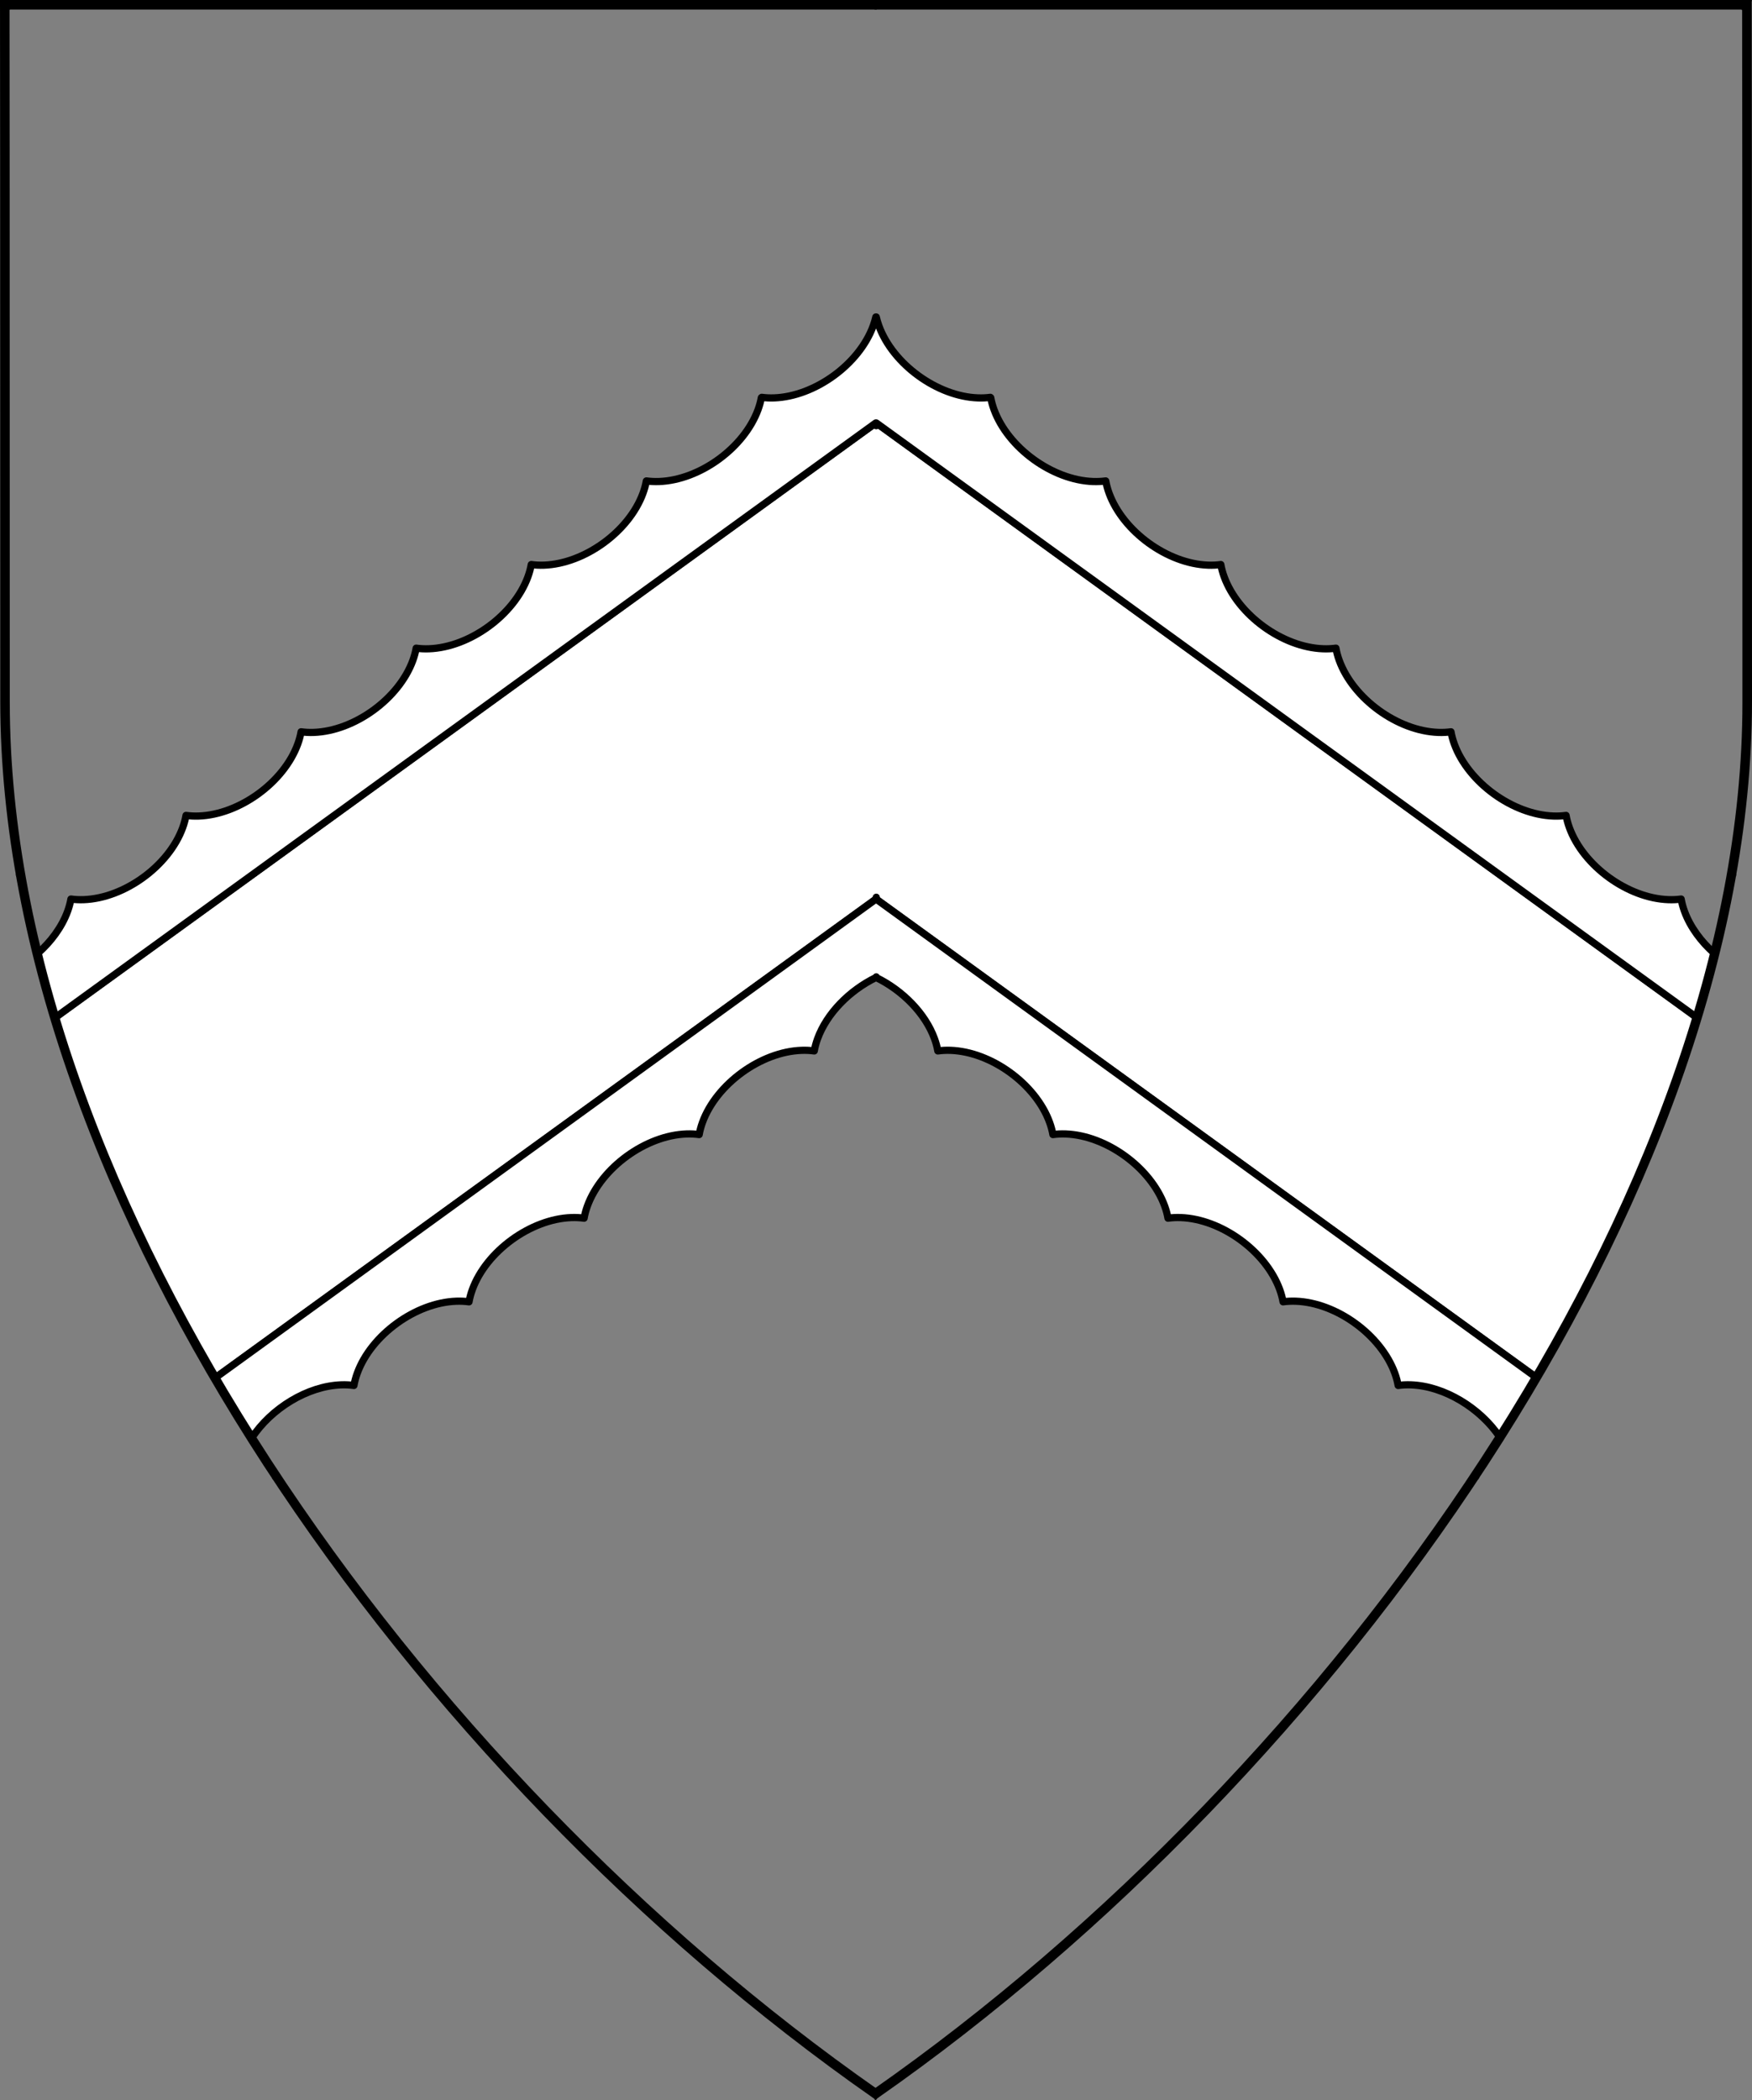 <?xml version="1.0" encoding="UTF-8" standalone="no"?>
<!DOCTYPE svg PUBLIC "-//W3C//DTD SVG 1.1//EN" "http://www.w3.org/Graphics/SVG/1.1/DTD/svg11.dtd">
<svg xmlns="http://www.w3.org/2000/svg" xmlns:xl="http://www.w3.org/1999/xlink" xmlns:dc="http://purl.org/dc/elements/1.1/" version="1.1" viewBox="38.382 65.516 364.219 436.5" width="364.219" height="436.5">
  <rect x="38.382" y="65.516" width="364.219" height="436.5" fill="#808080" stroke="none"/>
  <defs>
    <clipPath id="artboard_clip_path">
      <path d="M 38.382 65.516 L 402.538 65.516 C 402.538 65.516 402.601 108.241 402.601 211.284 C 402.601 314.328 316.793 434.629 220.395 502.016 C 123.931 434.629 38.438 314.83 38.438 211.284 C 38.438 107.738 38.382 65.516 38.382 65.516 Z"/>
    </clipPath>
  </defs>
  <g id="Chevron_Fimbriated_Engrailed" fill-opacity="1" stroke-opacity="1" stroke="none" fill="none" stroke-dasharray="none">
    <title>Chevron Fimbriated Engrailed</title>
    <g id="Chevron_Fimbriated_Engrailed_Layer_2" clip-path="url(#artboard_clip_path)">
      <title>Layer 2</title>
      <g id="Graphic_269">
        <path d="M 49.78 277.065 C 57.348 302.207 68.776 327.458 83.098 351.927 L 220.455 252.412 L 220.545 252.007 L 220.545 252.412 L 357.769 351.83 C 372.121 327.362 383.586 302.13 391.189 277.043 L 220.545 153.412 L 220.545 153.996 L 220.455 153.412 Z" fill="#FFFFFF"/>
        <path d="M 49.78 277.065 C 57.348 302.207 68.776 327.458 83.098 351.927 L 220.455 252.412 L 220.545 252.007 L 220.545 252.412 L 357.769 351.83 C 372.121 327.362 383.586 302.13 391.189 277.043 L 220.545 153.412 L 220.545 153.996 L 220.455 153.412 Z" stroke="black" stroke-linecap="round" stroke-linejoin="round" stroke-width="1.5"/>
      </g>
      <g id="Graphic_270">
        <path d="M 46.137 263.757 C 47.228 268.189 48.445 272.629 49.782 277.072 L 220.455 153.421 L 220.545 153.421 L 220.545 153.421 L 391.186 277.05 C 392.532 272.61 393.757 268.175 394.855 263.75 C 392.018 261.26 389.758 258.201 388.564 254.928 C 388.246 254.056 388.017 253.204 387.872 252.38 C 387.044 252.497 386.163 252.542 385.235 252.509 C 376.764 252.208 367.544 245.509 364.64 237.547 C 364.322 236.674 364.093 235.823 363.948 234.998 C 363.12 235.115 362.239 235.161 361.311 235.128 C 352.841 234.827 343.62 228.128 340.717 220.165 C 340.398 219.292 340.169 218.441 340.025 217.617 C 339.196 217.734 338.315 217.779 337.387 217.746 C 328.917 217.445 319.696 210.746 316.793 202.783 C 316.475 201.911 316.245 201.059 316.101 200.235 C 315.272 200.352 314.391 200.397 313.463 200.364 C 304.993 200.063 295.773 193.364 292.869 185.402 C 292.551 184.529 292.322 183.678 292.177 182.853 C 291.348 182.97 290.468 183.016 289.539 182.983 C 281.069 182.682 271.849 175.983 268.945 168.02 C 268.629 167.153 268.401 166.307 268.256 165.487 L 268.238 165.474 C 267.413 165.589 266.538 165.634 265.616 165.601 C 257.145 165.3 247.925 158.601 245.021 150.638 C 244.712 149.791 244.487 148.964 244.342 148.162 L 244.257 148.1 C 243.45 148.21 242.593 148.251 241.692 148.219 C 233.222 147.918 224.001 141.219 221.098 133.257 C 220.868 132.626 220.684 132.006 220.545 131.4 L 220.545 131.84 L 220.455 131.4 C 220.316 132.006 220.132 132.626 219.902 133.257 C 216.999 141.219 207.778 147.918 199.308 148.219 C 198.407 148.251 197.55 148.21 196.743 148.1 L 196.658 148.162 C 196.513 148.964 196.288 149.791 195.979 150.638 C 193.075 158.601 183.855 165.3 175.384 165.601 C 174.462 165.634 173.587 165.589 172.762 165.474 L 172.744 165.487 C 172.599 166.307 172.371 167.153 172.055 168.02 C 169.151 175.983 159.931 182.682 151.461 182.983 C 150.532 183.016 149.652 182.97 148.823 182.853 C 148.678 183.678 148.449 184.529 148.131 185.402 C 145.227 193.364 136.007 200.063 127.537 200.364 C 126.609 200.397 125.728 200.352 124.899 200.235 C 124.755 201.059 124.525 201.911 124.207 202.783 C 121.304 210.746 112.083 217.445 103.613 217.746 C 102.685 217.779 101.804 217.734 100.975 217.617 C 100.831 218.441 100.602 219.292 100.283 220.165 C 97.38 228.128 88.159 234.827 79.689 235.128 C 78.761 235.161 77.88 235.115 77.052 234.998 C 76.907 235.823 76.678 236.674 76.36 237.547 C 73.456 245.509 64.236 252.208 55.765 252.509 C 54.837 252.542 53.956 252.497 53.128 252.38 C 52.983 253.204 52.754 254.056 52.436 254.928 C 51.241 258.204 48.977 261.266 46.137 263.757 Z" fill="#FFFFFF"/>
        <path d="M 46.137 263.757 C 47.228 268.189 48.445 272.629 49.782 277.072 L 220.455 153.421 L 220.545 153.421 L 220.545 153.421 L 391.186 277.05 C 392.532 272.61 393.757 268.175 394.855 263.75 C 392.018 261.26 389.758 258.201 388.564 254.928 C 388.246 254.056 388.017 253.204 387.872 252.38 C 387.044 252.497 386.163 252.542 385.235 252.509 C 376.764 252.208 367.544 245.509 364.64 237.547 C 364.322 236.674 364.093 235.823 363.948 234.998 C 363.12 235.115 362.239 235.161 361.311 235.128 C 352.841 234.827 343.62 228.128 340.717 220.165 C 340.398 219.292 340.169 218.441 340.025 217.617 C 339.196 217.734 338.315 217.779 337.387 217.746 C 328.917 217.445 319.696 210.746 316.793 202.783 C 316.475 201.911 316.245 201.059 316.101 200.235 C 315.272 200.352 314.391 200.397 313.463 200.364 C 304.993 200.063 295.773 193.364 292.869 185.402 C 292.551 184.529 292.322 183.678 292.177 182.853 C 291.348 182.97 290.468 183.016 289.539 182.983 C 281.069 182.682 271.849 175.983 268.945 168.02 C 268.629 167.153 268.401 166.307 268.256 165.487 L 268.238 165.474 C 267.413 165.589 266.538 165.634 265.616 165.601 C 257.145 165.3 247.925 158.601 245.021 150.638 C 244.712 149.791 244.487 148.964 244.342 148.162 L 244.257 148.1 C 243.45 148.21 242.593 148.251 241.692 148.219 C 233.222 147.918 224.001 141.219 221.098 133.257 C 220.868 132.626 220.684 132.006 220.545 131.4 L 220.545 131.84 L 220.455 131.4 C 220.316 132.006 220.132 132.626 219.902 133.257 C 216.999 141.219 207.778 147.918 199.308 148.219 C 198.407 148.251 197.55 148.21 196.743 148.1 L 196.658 148.162 C 196.513 148.964 196.288 149.791 195.979 150.638 C 193.075 158.601 183.855 165.3 175.384 165.601 C 174.462 165.634 173.587 165.589 172.762 165.474 L 172.744 165.487 C 172.599 166.307 172.371 167.153 172.055 168.02 C 169.151 175.983 159.931 182.682 151.461 182.983 C 150.532 183.016 149.652 182.97 148.823 182.853 C 148.678 183.678 148.449 184.529 148.131 185.402 C 145.227 193.364 136.007 200.063 127.537 200.364 C 126.609 200.397 125.728 200.352 124.899 200.235 C 124.755 201.059 124.525 201.911 124.207 202.783 C 121.304 210.746 112.083 217.445 103.613 217.746 C 102.685 217.779 101.804 217.734 100.975 217.617 C 100.831 218.441 100.602 219.292 100.283 220.165 C 97.38 228.128 88.159 234.827 79.689 235.128 C 78.761 235.161 77.88 235.115 77.052 234.998 C 76.907 235.823 76.678 236.674 76.36 237.547 C 73.456 245.509 64.236 252.208 55.765 252.509 C 54.837 252.542 53.956 252.497 53.128 252.38 C 52.983 253.204 52.754 254.056 52.436 254.928 C 51.241 258.204 48.977 261.266 46.137 263.757 Z" stroke="black" stroke-linecap="round" stroke-linejoin="round" stroke-width="1.5"/>
      </g>
      <g id="Graphic_268">
        <path d="M 83.098 351.927 C 85.55 356.115 88.086 360.281 90.702 364.419 C 94.72 358.274 102.281 353.601 109.324 353.351 C 110.252 353.318 111.132 353.363 111.961 353.48 C 112.106 352.656 112.335 351.804 112.653 350.932 C 115.557 342.969 124.777 336.27 133.247 335.969 C 134.176 335.936 135.056 335.981 135.885 336.098 C 136.03 335.274 136.259 334.423 136.577 333.55 C 139.481 325.587 148.701 318.888 157.171 318.587 C 158.099 318.554 158.98 318.6 159.809 318.717 C 159.953 317.892 160.182 317.041 160.501 316.168 C 163.404 308.206 172.625 301.507 181.095 301.206 C 182.023 301.173 182.904 301.218 183.732 301.335 C 183.877 300.511 184.106 299.659 184.424 298.787 C 187.328 290.824 196.548 284.125 205.019 283.824 C 205.947 283.791 206.828 283.836 207.656 283.953 C 207.801 283.129 208.03 282.278 208.348 281.405 C 210.281 276.106 215.01 271.367 220.455 268.7 L 220.545 268.555 L 220.545 268.7 C 225.99 271.367 230.719 276.106 232.652 281.405 C 232.97 282.278 233.199 283.129 233.344 283.953 C 234.172 283.836 235.053 283.791 235.981 283.824 C 244.452 284.125 253.672 290.824 256.576 298.787 C 256.894 299.659 257.123 300.511 257.268 301.335 C 258.096 301.218 258.977 301.173 259.905 301.206 C 268.375 301.507 277.596 308.206 280.499 316.168 C 280.818 317.041 281.047 317.892 281.191 318.717 C 282.02 318.6 282.901 318.554 283.829 318.587 C 292.299 318.888 301.519 325.587 304.423 333.55 C 304.741 334.423 304.97 335.274 305.115 336.098 C 305.944 335.981 306.824 335.936 307.753 335.969 C 316.223 336.27 325.443 342.969 328.347 350.932 C 328.665 351.804 328.894 352.656 329.039 353.48 C 329.868 353.363 330.748 353.318 331.676 353.351 C 338.657 353.599 346.148 358.193 350.192 364.258 C 352.798 360.141 355.325 355.997 357.769 351.83 L 220.545 252.412 L 220.545 252.592 L 220.455 252.412 Z" fill="#FFFFFF"/>
        <path d="M 83.098 351.927 C 85.55 356.115 88.086 360.281 90.702 364.419 C 94.72 358.274 102.281 353.601 109.324 353.351 C 110.252 353.318 111.132 353.363 111.961 353.48 C 112.106 352.656 112.335 351.804 112.653 350.932 C 115.557 342.969 124.777 336.27 133.247 335.969 C 134.176 335.936 135.056 335.981 135.885 336.098 C 136.03 335.274 136.259 334.423 136.577 333.55 C 139.481 325.587 148.701 318.888 157.171 318.587 C 158.099 318.554 158.98 318.6 159.809 318.717 C 159.953 317.892 160.182 317.041 160.501 316.168 C 163.404 308.206 172.625 301.507 181.095 301.206 C 182.023 301.173 182.904 301.218 183.732 301.335 C 183.877 300.511 184.106 299.659 184.424 298.787 C 187.328 290.824 196.548 284.125 205.019 283.824 C 205.947 283.791 206.828 283.836 207.656 283.953 C 207.801 283.129 208.03 282.278 208.348 281.405 C 210.281 276.106 215.01 271.367 220.455 268.7 L 220.545 268.555 L 220.545 268.7 C 225.99 271.367 230.719 276.106 232.652 281.405 C 232.97 282.278 233.199 283.129 233.344 283.953 C 234.172 283.836 235.053 283.791 235.981 283.824 C 244.452 284.125 253.672 290.824 256.576 298.787 C 256.894 299.659 257.123 300.511 257.268 301.335 C 258.096 301.218 258.977 301.173 259.905 301.206 C 268.375 301.507 277.596 308.206 280.499 316.168 C 280.818 317.041 281.047 317.892 281.191 318.717 C 282.02 318.6 282.901 318.554 283.829 318.587 C 292.299 318.888 301.519 325.587 304.423 333.55 C 304.741 334.423 304.97 335.274 305.115 336.098 C 305.944 335.981 306.824 335.936 307.753 335.969 C 316.223 336.27 325.443 342.969 328.347 350.932 C 328.665 351.804 328.894 352.656 329.039 353.48 C 329.868 353.363 330.748 353.318 331.676 353.351 C 338.657 353.599 346.148 358.193 350.192 364.258 C 352.798 360.141 355.325 355.997 357.769 351.83 L 220.545 252.412 L 220.545 252.592 L 220.455 252.412 Z" stroke="black" stroke-linecap="round" stroke-linejoin="round" stroke-width="1.5"/>
      </g>
    </g>
    <g id="Esc____Badge_1_Master_layer" clip-path="url(#artboard_clip_path)">
      <title>Master layer</title>
      <g id="Line_22">
        <line x1="40.417" y1="67.5" x2="33.667" y2="60.75" stroke="black" stroke-linecap="butt" stroke-linejoin="round" stroke-width=".25"/>
      </g>
      <g id="Line_21">
        <line x1="220.417" y1="67.5" x2="220.417" y2="58.5" stroke="black" stroke-linecap="butt" stroke-linejoin="round" stroke-width=".5"/>
      </g>
      <g id="Line_20">
        <line x1="400.417" y1="67.5" x2="407.167" y2="60.75" stroke="black" stroke-linecap="butt" stroke-linejoin="round" stroke-width=".5"/>
      </g>
      <g id="Line_19">
        <line x1="89.354" y1="378.562" x2="96.104" y2="371.812" stroke="black" stroke-linecap="round" stroke-linejoin="round" stroke-width=".5"/>
      </g>
      <g id="Line_18">
        <line x1="351.486" y1="378.562" x2="344.736" y2="371.812" stroke="black" stroke-linecap="butt" stroke-linejoin="round" stroke-width=".5"/>
      </g>
      <g id="Line_17">
        <line x1="220.417" y1="508.5" x2="220.417" y2="499.5" stroke="black" stroke-linecap="butt" stroke-linejoin="round" stroke-width=".5"/>
      </g>
      <g id="Line_16">
        <line x1="42.667" y1="247.5" x2="33.667" y2="247.5" stroke="black" stroke-linecap="butt" stroke-linejoin="round" stroke-width=".5"/>
      </g>
      <g id="Line_15">
        <line x1="407.167" y1="247.5" x2="398.167" y2="247.5" stroke="black" stroke-linecap="butt" stroke-linejoin="round" stroke-width=".5"/>
      </g>
      <g id="Graphic_3">
        <path d="M 39.361 66.5 L 401.548 66.5 C 401.548 66.5 401.611 109 401.611 211.5 C 401.611 314 316.267 433.667 220.39 500.698 C 124.448 433.667 39.417 314.5 39.417 211.5 C 39.417 108.5 39.361 66.5 39.361 66.5 Z" stroke="black" stroke-linecap="round" stroke-linejoin="miter" stroke-width="2"/>
      </g>
    </g>
  </g>
</svg>
